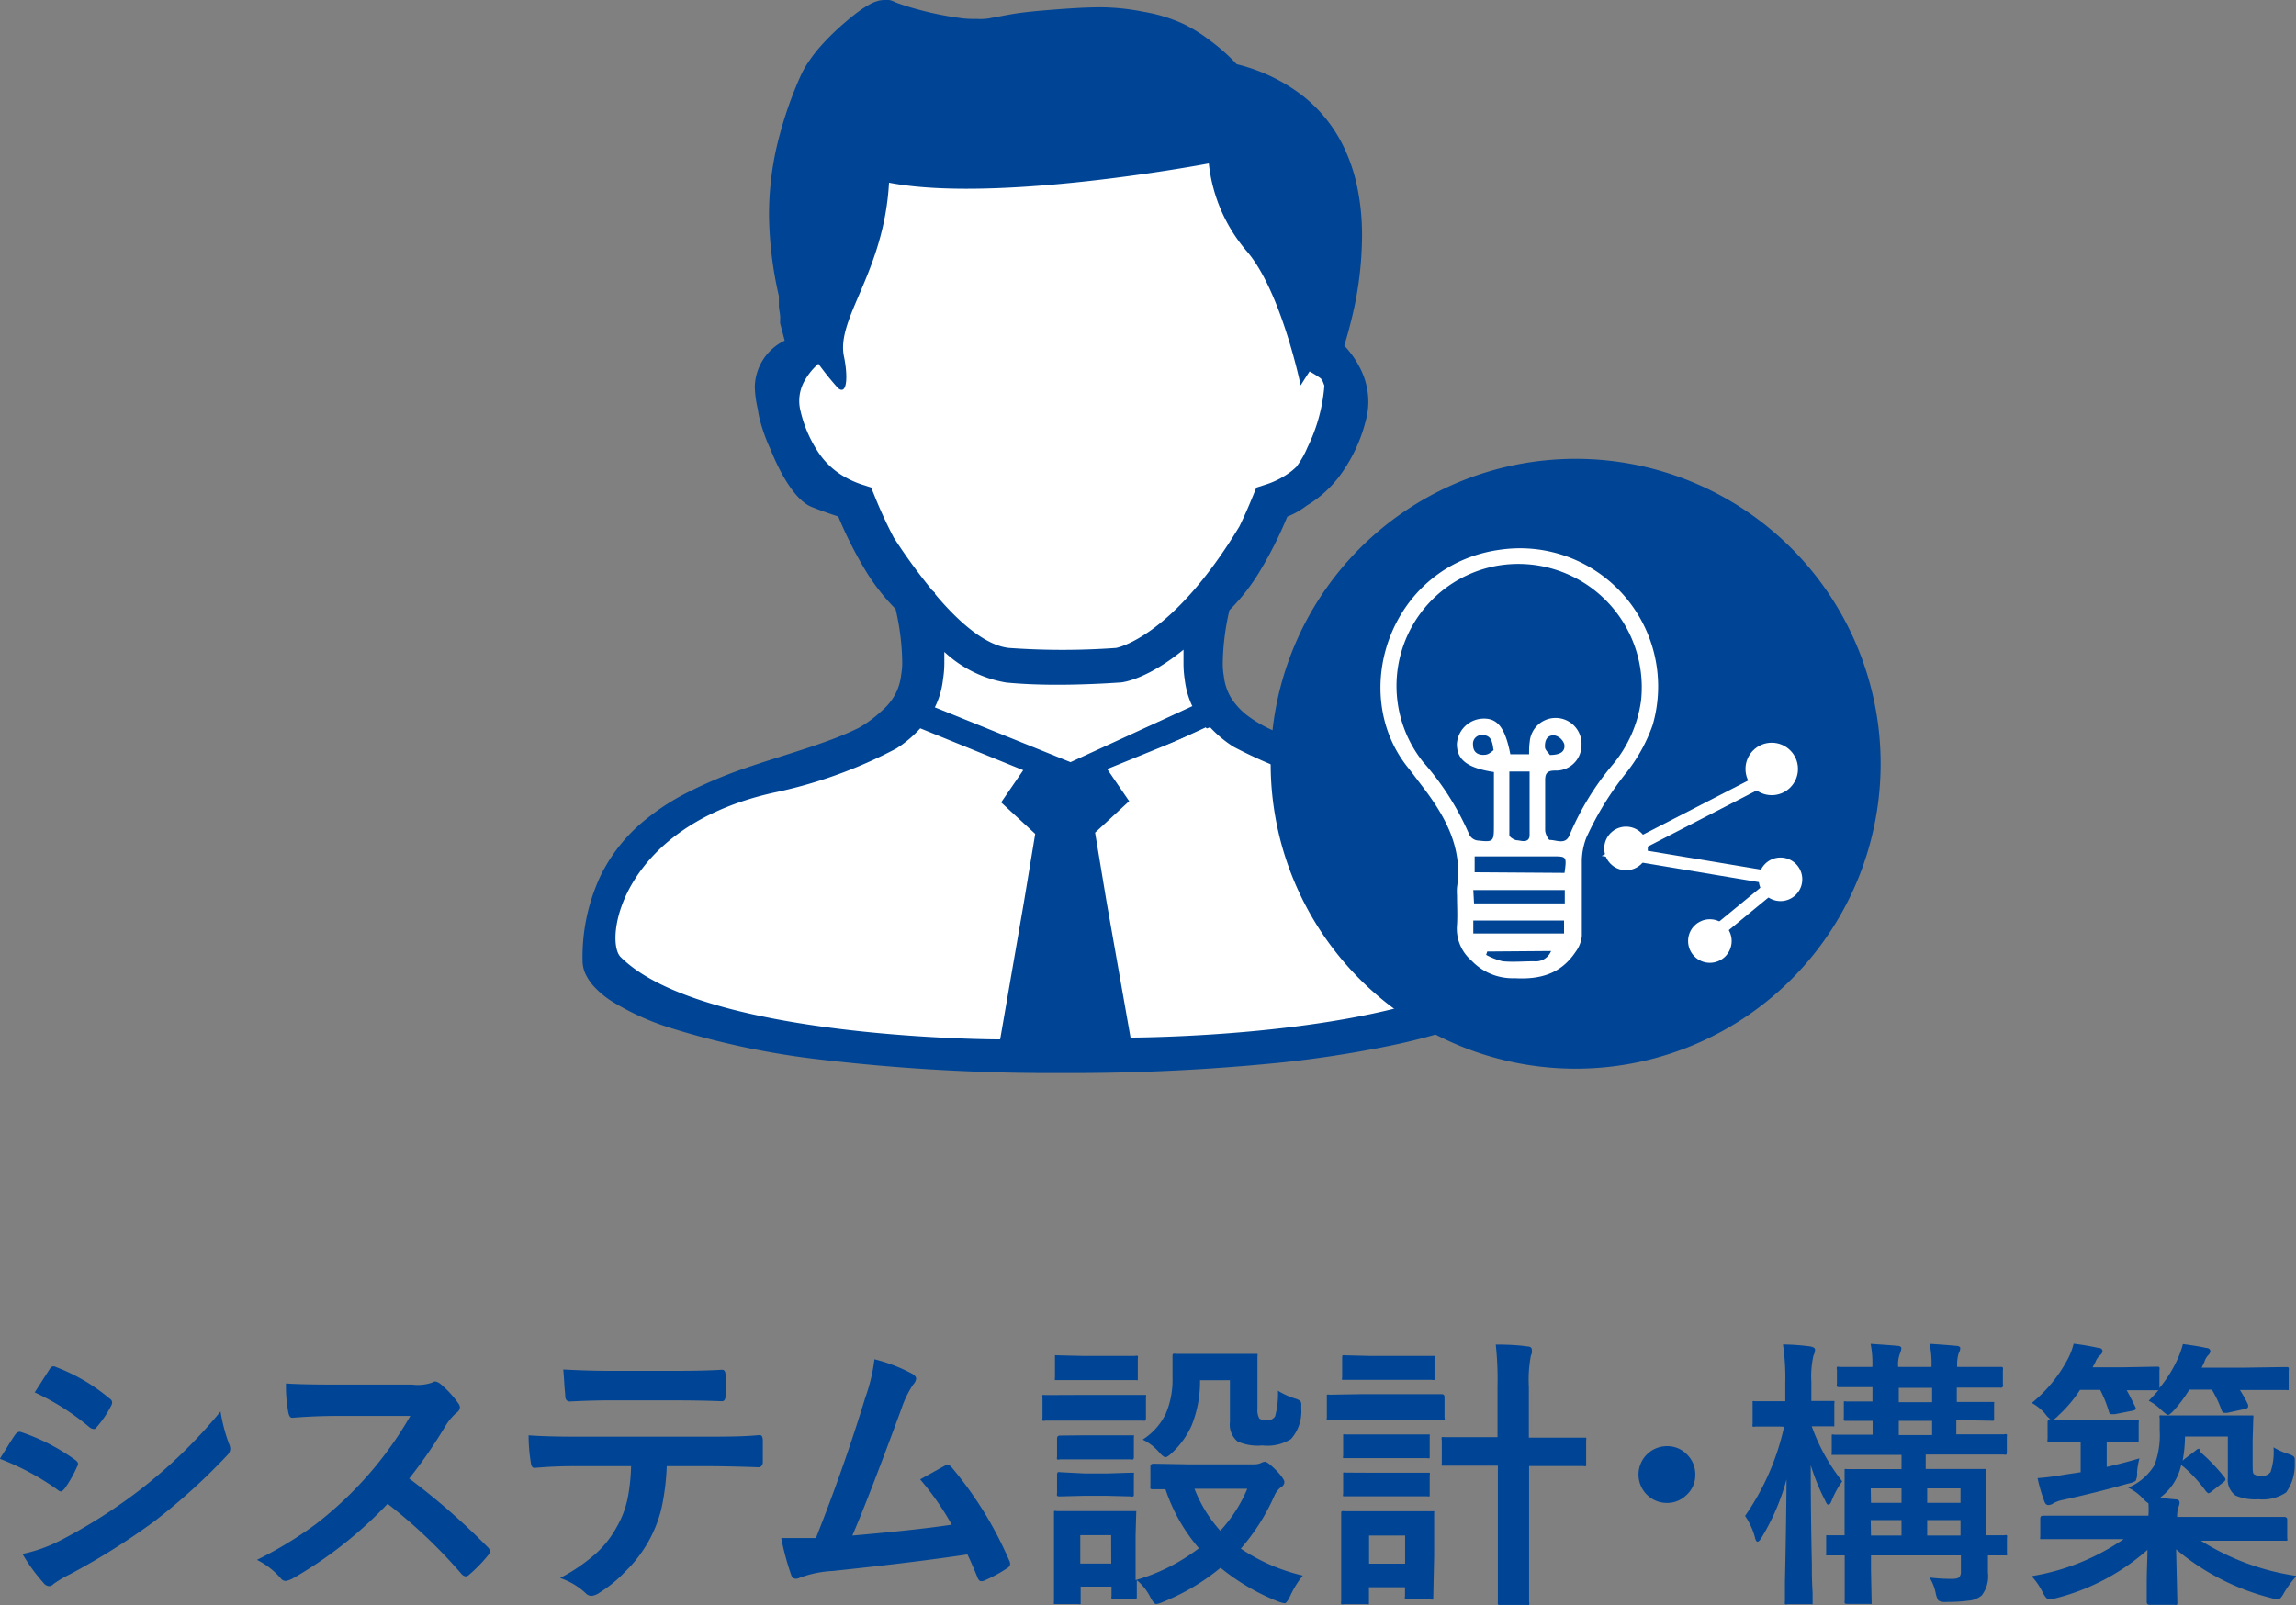 <svg xmlns="http://www.w3.org/2000/svg" viewBox="0 0 185.95 130.04"><rect x="0" y="0" width="185.95" height="130.04" fill="#808080" stroke="none"/><defs><style>.cls-1{isolation:isolate;}.cls-2{fill:#004595;}.cls-3,.cls-4{fill:#fff;}.cls-4{stroke:#fff;stroke-miterlimit:10;stroke-width:0.67px;}</style></defs><g id="レイヤー_2" data-name="レイヤー 2"><g id="レイヤー_1-2" data-name="レイヤー 1"><g id="システム設計_構築" data-name="システム設計 構築"><g class="cls-1"><path class="cls-2" d="M0,118.18c0-.07.3-.48.76-1.25.21-.33.36-.56.46-.7s.23-.24.35-.24h.08a16.21,16.21,0,0,1,4.42,2.26c.17.12.25.23.25.33a.66.66,0,0,1-.09.26,9.52,9.52,0,0,1-1,1.75c-.13.15-.23.23-.3.23a.5.5,0,0,1-.27-.14A20.82,20.82,0,0,0,0,118.18Zm1.82,7.7a12.19,12.19,0,0,0,3.12-1.12,42.83,42.83,0,0,0,6.3-4,40.41,40.41,0,0,0,6.62-6.42,14.11,14.11,0,0,0,.67,2.58,1.17,1.17,0,0,1,.12.44.79.79,0,0,1-.25.53,50,50,0,0,1-5.85,5.31,55.84,55.84,0,0,1-6.87,4.32,9.48,9.48,0,0,0-1.34.79.52.52,0,0,1-.37.18.63.63,0,0,1-.46-.28A14.11,14.11,0,0,1,1.82,125.88Zm1-13.1L4,110.94c.1-.17.21-.26.32-.26a.63.63,0,0,1,.26.08,15,15,0,0,1,4.32,2.55.35.35,0,0,1,.18.3.55.55,0,0,1-.09.29,8.27,8.27,0,0,1-1.18,1.73.23.23,0,0,1-.22.13.64.64,0,0,1-.35-.15A19.62,19.62,0,0,0,2.78,112.78Z"/><path class="cls-2" d="M33.14,119.77a56,56,0,0,1,6.36,5.56.5.5,0,0,1,.18.33.59.59,0,0,1-.15.33A12.07,12.07,0,0,1,38,127.56a.44.44,0,0,1-.28.14.55.55,0,0,1-.33-.18,41.6,41.6,0,0,0-6-5.7,33.48,33.48,0,0,1-7.72,6.07,2,2,0,0,1-.53.18.5.5,0,0,1-.39-.2,6.2,6.2,0,0,0-1.94-1.51,31.63,31.63,0,0,0,4.76-2.89,29.9,29.9,0,0,0,3.34-3,29.46,29.46,0,0,0,4.32-5.77l-5.93,0q-1.77,0-3.63.15c-.15,0-.25-.12-.31-.39a11.43,11.43,0,0,1-.2-2.39c.82.06,2.12.09,3.88.09h6.33A3.63,3.63,0,0,0,35,112a.43.43,0,0,1,.26-.09,1,1,0,0,1,.39.18,8.24,8.24,0,0,1,1.49,1.62.59.59,0,0,1,.11.29.6.6,0,0,1-.3.46,4.77,4.77,0,0,0-.84,1A39,39,0,0,1,33.14,119.77Z"/><path class="cls-2" d="M54,118.77a19.5,19.5,0,0,1-.43,3.43,10.61,10.61,0,0,1-.92,2.43,10.77,10.77,0,0,1-2,2.67A10.41,10.41,0,0,1,48.58,129a1.4,1.4,0,0,1-.68.28.68.68,0,0,1-.48-.23,5.65,5.65,0,0,0-2.06-1.22,14.27,14.27,0,0,0,2.92-2,8.16,8.16,0,0,0,1.66-2.12,7.81,7.81,0,0,0,.9-2.37,15.34,15.34,0,0,0,.27-2.57H46.74c-.73,0-1.88,0-3.44.14-.17,0-.28-.12-.31-.44a13.9,13.9,0,0,1-.18-2.2c.87.07,2.17.11,3.91.11H57.05c1.64,0,3.13,0,4.48-.13.16,0,.25.15.25.46s0,.45,0,.88,0,.72,0,.88-.12.39-.34.39c-1.63-.06-3.08-.09-4.37-.09Zm-8.36-7.83c1.34.07,2.61.11,3.82.11h5.15q2.35,0,3.87-.09c.19,0,.28.15.28.44a8.74,8.74,0,0,1,0,1.67c0,.29-.1.44-.3.44-1.25-.05-2.53-.07-3.85-.07H49.44c-.44,0-1.52,0-3.27.09q-.36,0-.39-.39c0-.21-.05-.57-.08-1.08S45.64,111.16,45.62,110.94Z"/><path class="cls-2" d="M70.82,110.11a13,13,0,0,1,3.1,1.2c.19.13.28.25.28.37a.79.79,0,0,1-.23.46,7.94,7.94,0,0,0-.94,1.91q-2.66,7.24-4,10.34c3.44-.3,6.13-.59,8.05-.88a22.26,22.26,0,0,0-2.56-3.67l2-1.11a.4.4,0,0,1,.21-.07.5.5,0,0,1,.34.2,30.25,30.25,0,0,1,4.65,7.52.64.64,0,0,1,.09.31c0,.15-.1.28-.31.39a11.63,11.63,0,0,1-1.74.94.58.58,0,0,1-.28.07c-.14,0-.25-.11-.32-.32-.41-1-.67-1.56-.81-1.85q-4.25.64-10.91,1.34a8.9,8.9,0,0,0-2.7.56.65.65,0,0,1-.29.07.38.38,0,0,1-.37-.3,21.53,21.53,0,0,1-.81-3c.42,0,.89,0,1.41,0l1.4,0q2.28-5.74,4-11.38A14.08,14.08,0,0,0,70.82,110.11Z"/><path class="cls-2" d="M87.13,113h3l2.46,0c.12,0,.19,0,.22,0a.31.31,0,0,1,0,.2v1.64q0,.2-.06.24a.38.38,0,0,1-.2,0l-2.46,0h-3l-2.43,0a.35.35,0,0,1-.23,0,.51.51,0,0,1,0-.22v-1.64a.36.36,0,0,1,0-.21.51.51,0,0,1,.22,0Zm18.37,14.65a7.66,7.66,0,0,0-1,1.62c-.19.41-.35.61-.46.61a2.88,2.88,0,0,1-.53-.15A17.43,17.43,0,0,1,98.85,127a17.53,17.53,0,0,1-4.69,2.78,1.56,1.56,0,0,1-.53.16c-.12,0-.28-.19-.48-.58a4.17,4.17,0,0,0-1.08-1.35c0,.38,0,.71,0,1s0,.3,0,.32,0,.19-.05.21a.37.37,0,0,1-.2,0H90.24c-.12,0-.2,0-.22-.05a.43.43,0,0,1,0-.2v-.76h-2.5v1.19c0,.12,0,.2,0,.22a.45.45,0,0,1-.21,0H85.61c-.14,0-.22,0-.25,0a.45.45,0,0,1,0-.21l0-3.47v-1.47l0-2.16c0-.13,0-.2,0-.22a.38.38,0,0,1,.23,0l2.1,0h2l2.12,0c.12,0,.19,0,.21,0s0,.1,0,.21l-.05,1.76V128a15.49,15.49,0,0,0,5.13-2.58,14.18,14.18,0,0,1-2.71-4.78l-1,0a.33.33,0,0,1-.22-.05.51.51,0,0,1,0-.22V118.8c0-.15.08-.23.25-.23l2.81.05h5.36a1.43,1.43,0,0,0,.5-.09.89.89,0,0,1,.35-.12c.15,0,.44.22.86.64s.72.82.72,1a.45.45,0,0,1-.26.41,1.77,1.77,0,0,0-.55.71,16.78,16.78,0,0,1-2.72,4.28A15.16,15.16,0,0,0,105.5,127.63ZM87.75,109.84h2.09l2.08,0a.37.37,0,0,1,.23,0,.4.4,0,0,1,0,.2v1.54c0,.13,0,.2,0,.22s-.1,0-.22,0l-2.08,0H87.75l-2.09,0c-.12,0-.2,0-.22,0a.45.45,0,0,1,0-.21V110c0-.12,0-.19,0-.21s.1,0,.21,0Zm.09,6.43h1.82l1.93,0c.14,0,.21,0,.24,0s0,.09,0,.19V118a.33.33,0,0,1-.05.22.53.53,0,0,1-.23,0l-1.93,0H87.84l-2,0a.38.38,0,0,1-.23,0,.45.45,0,0,1,0-.21v-1.49c0-.16.09-.23.26-.23Zm0,3.09h1.82l1.93-.06c.14,0,.21,0,.24,0s0,.1,0,.21V121c0,.13,0,.2-.05.22a.38.38,0,0,1-.23,0l-1.93-.05H87.84l-2,.05a.37.37,0,0,1-.23-.05.45.45,0,0,1,0-.21v-1.47a.32.32,0,0,1,.06-.23.38.38,0,0,1,.2,0Zm2.15,5h-2.5v2.3H90Zm2.58-7.76a5.14,5.14,0,0,0,1.85-2.09,7,7,0,0,0,.54-2.92l0-1.7c0-.12,0-.19.06-.22a.48.48,0,0,1,.22,0l2,0h2.31l2.06,0c.13,0,.2,0,.23,0a.45.45,0,0,1,0,.21l0,1.86v2.39a1.34,1.34,0,0,0,.16.79,1.07,1.07,0,0,0,.65.13.7.7,0,0,0,.62-.32,6.94,6.94,0,0,0,.23-2.07,6.15,6.15,0,0,0,1.35.62,1.32,1.32,0,0,1,.46.21.47.47,0,0,1,.08.33s0,.13,0,.29a3.38,3.38,0,0,1-.83,2.46,3.59,3.59,0,0,1-2.33.52,4,4,0,0,1-2-.32,1.77,1.77,0,0,1-.62-1.58v-3.38H97.19a9.54,9.54,0,0,1-.7,3.71,6.92,6.92,0,0,1-1.55,2.15c-.25.24-.43.37-.55.37s-.31-.15-.55-.44A4.19,4.19,0,0,0,92.57,116.63Zm8.43,4H96.74A11,11,0,0,0,98.83,124,11.59,11.59,0,0,0,101,120.64Z"/><path class="cls-2" d="M110.08,112.94h4.22l2.47,0c.15,0,.22.08.22.25v1.64a.38.38,0,0,1,0,.23s-.08,0-.18,0l-2.47,0h-4.22l-2.44,0c-.12,0-.2,0-.22,0a.54.54,0,0,1,0-.22v-1.64c0-.12,0-.19,0-.22a.45.45,0,0,1,.21,0Zm6,16.42c0,.12,0,.19,0,.21a.42.42,0,0,1-.21,0H114c-.12,0-.19,0-.21-.05a.31.31,0,0,1,0-.2v-.74h-2.92v1.14c0,.13,0,.21,0,.23a.45.45,0,0,1-.21,0h-1.79a.44.44,0,0,1-.25,0,.48.48,0,0,1,0-.22l0-3.44V124.8l0-2.15c0-.13,0-.21.06-.23a.48.48,0,0,1,.22,0l2.09,0h2.83l2.11,0c.13,0,.2,0,.22,0s0,.1,0,.22l0,1.76v1.64ZM111,109.84h2.87l2.08,0c.13,0,.21,0,.23,0a.4.4,0,0,1,0,.2v1.53c0,.12,0,.19,0,.21a.48.48,0,0,1-.22,0l-2.08,0H111l-2.09,0c-.12,0-.19,0-.21,0a.31.31,0,0,1,0-.2V110c0-.12,0-.19.05-.21s.09,0,.2,0Zm.07,6.36h2.55l1.93,0c.14,0,.22,0,.24,0s0,.1,0,.21v1.5c0,.12,0,.19,0,.21a.49.49,0,0,1-.23,0l-1.93,0H111l-2,0c-.13,0-.2,0-.22,0a.31.31,0,0,1,0-.2v-1.5c0-.12,0-.2,0-.22a.45.45,0,0,1,.21,0Zm0,3.1h2.55l1.93,0c.14,0,.22,0,.24,0a.31.31,0,0,1,0,.2V121c0,.11,0,.19,0,.21a.53.53,0,0,1-.23,0l-1.93,0H111l-2,0c-.13,0-.2,0-.22,0a.31.31,0,0,1,0-.2V119.5c0-.12,0-.19,0-.21a.45.45,0,0,1,.21,0Zm2.73,5.09h-2.92v2.28h2.92Zm7.37-15.47q1.53,0,2.52.15c.25,0,.37.11.37.26a.85.85,0,0,1,0,.24c0,.11-.06.19-.07.22a10.25,10.25,0,0,0-.17,2.55v4.12h1.47l2.92,0c.14,0,.22,0,.25,0a.53.53,0,0,1,0,.23v1.86c0,.12,0,.19,0,.21a.38.38,0,0,1-.23,0l-2.92,0h-1.47v7l0,4a.42.42,0,0,1,0,.25.31.31,0,0,1-.18,0H121.5c-.11,0-.17,0-.19-.06s0-.1,0-.22l0-4v-7H120l-3,0c-.13,0-.21,0-.23,0a.4.4,0,0,1,0-.2v-1.86a.4.4,0,0,1,0-.25.48.48,0,0,1,.22,0l3,0h1.29v-4.07A26.57,26.57,0,0,0,121.14,108.92Z"/><path class="cls-2" d="M135,117.15a2.21,2.21,0,0,1,1.71.76,2.23,2.23,0,0,1,.59,1.54,2.17,2.17,0,0,1-.76,1.7,2.21,2.21,0,0,1-1.54.6,2.3,2.3,0,0,1-2.3-2.3,2.3,2.3,0,0,1,2.3-2.3Z"/><path class="cls-2" d="M144.17,115.56l-2,0a.35.35,0,0,1-.23,0,.45.45,0,0,1,0-.21v-1.63c0-.12,0-.19,0-.21a.42.42,0,0,1,.21,0l2,0h.44V112a18.33,18.33,0,0,0-.19-3.09,18.51,18.51,0,0,1,2.21.16c.26.05.39.14.39.26a1.15,1.15,0,0,1-.13.48,7.65,7.65,0,0,0-.17,2.15v1.53l1.66,0c.11,0,.18,0,.2,0a.38.38,0,0,1,0,.2v1.63c0,.13,0,.2,0,.22s-.08,0-.19,0h-.5l-1.14,0A15.67,15.67,0,0,0,149.2,120a7.21,7.21,0,0,0-.84,1.52c-.09.25-.18.37-.28.37s-.17-.12-.28-.37a16.89,16.89,0,0,1-1.15-2.83q0,3.84.09,8c0,.64,0,1.42.06,2.33,0,.43,0,.66,0,.71s0,.2,0,.22-.1,0-.21,0h-1.79a.38.38,0,0,1-.24,0,.45.45,0,0,1,0-.21s0-.54,0-1.56q.1-4.47.13-8.34a18.13,18.13,0,0,1-2,4.68c-.15.25-.26.37-.35.37s-.16-.13-.22-.39a5.63,5.63,0,0,0-.79-1.7,20.17,20.17,0,0,0,3.16-7.22ZM158.1,127.9c.31,0,.51-.05.6-.16a.71.71,0,0,0,.11-.46V126h-7.28v1.18l.05,2.53c0,.12,0,.19,0,.22s-.1,0-.22,0h-1.75q-.18,0-.21-.06a.38.38,0,0,1,0-.2l0-2.48V126l-1.29,0c-.12,0-.19,0-.21,0s0-.09,0-.2v-1.22c0-.12,0-.19,0-.21s.09,0,.2,0h.41l.88,0V121.8l0-2.57c0-.12,0-.2,0-.22a.43.43,0,0,1,.2,0l3,0H154v-1.15h-2.3l-3.14,0c-.12,0-.19,0-.21,0a.45.45,0,0,1,0-.21v-1.22c0-.12,0-.19,0-.21a.31.31,0,0,1,.2,0l3.11,0V115.1l-1.62,0h-.5c-.12,0-.19,0-.21-.05a.4.4,0,0,1,0-.2v-1.11c0-.12,0-.19,0-.21a.31.31,0,0,1,.2,0l2.12,0v-1.16l-2.06,0-.61,0q-.18,0-.21-.06a.42.42,0,0,1,0-.21v-1.14a.37.37,0,0,1,0-.23.31.31,0,0,1,.2,0l2.67,0a8.19,8.19,0,0,0-.14-1.87c1,.07,1.76.12,2.14.16.23,0,.35.09.35.19a1.3,1.3,0,0,1-.11.42,2.51,2.51,0,0,0-.15,1.1h2.7a8,8,0,0,0-.15-1.87c1,.06,1.68.12,2.11.16.25,0,.37.09.37.19a.9.9,0,0,1-.13.42,3.16,3.16,0,0,0-.12,1.1h.37l3.13,0c.11,0,.17,0,.2.06a.45.45,0,0,1,0,.21v1.14a.19.19,0,0,1-.23.27l-3.13,0h-.37v1.16l2.81,0c.12,0,.19,0,.21,0s0,.09,0,.2v1.11c0,.12,0,.19-.05.21s-.09,0-.2,0l-2.81-.05v1.15h.77l3.1,0a.35.35,0,0,1,.22,0,.4.4,0,0,1,0,.2v1.22c0,.12,0,.19-.05.22a.4.4,0,0,1-.2,0l-3.14,0h-3.18V119h1.69l3,0c.12,0,.2,0,.22,0a.45.45,0,0,1,0,.21l0,2.79v2.37l1.09,0h.36a.33.33,0,0,1,.22,0,.37.37,0,0,1,0,.2v1.22a.42.42,0,0,1,0,.21s-.1,0-.22,0L161,126l0,1.38a2.56,2.56,0,0,1-.5,1.86,1.89,1.89,0,0,1-1,.42,14.21,14.21,0,0,1-1.85.11,1.16,1.16,0,0,1-.66-.11,1.81,1.81,0,0,1-.22-.6,3.79,3.79,0,0,0-.5-1.27C157,127.88,157.56,127.9,158.1,127.9Zm-6.57-6.16H154v-1.17h-2.49Zm0,2.65H154v-1.25h-2.49Zm2.25-10.8h2.7v-1.16h-2.7Zm0,2.66h2.7V115.1h-2.7Zm5,4.32h-2.7v1.17h2.7Zm-2.7,3.82h2.7v-1.25h-2.7Z"/><path class="cls-2" d="M164.55,113.65a11.56,11.56,0,0,0,3-3.72,5.37,5.37,0,0,0,.39-1.08,20.6,20.6,0,0,1,2,.34c.23,0,.34.12.34.28a.49.49,0,0,1-.21.32,1.43,1.43,0,0,0-.36.53,2.67,2.67,0,0,1-.12.24,1.59,1.59,0,0,0-.11.2H172l2.67-.05c.12,0,.19,0,.22.06a.48.48,0,0,1,0,.22v1.45A10.39,10.39,0,0,0,176.4,110a7.14,7.14,0,0,0,.39-1.12c.77.1,1.4.2,1.87.31.23,0,.35.13.35.26a.48.48,0,0,1-.17.33,1.42,1.42,0,0,0-.32.57l-.21.44h3.52l3.32-.05q.18,0,.21.06a.48.48,0,0,1,0,.22v1.35c0,.13,0,.2,0,.23a.43.43,0,0,1-.2,0l-3.32,0h-.43a11.11,11.11,0,0,1,.66,1.19.54.54,0,0,1,0,.17q0,.12-.27.18l-1.42.31-.24,0c-.09,0-.17-.08-.22-.22a8.61,8.61,0,0,0-.79-1.66h-1.82a11.27,11.27,0,0,1-1.25,1.68c-.23.24-.38.37-.46.37s-.28-.14-.58-.42a4.1,4.1,0,0,0-1-.73c.27-.27.53-.55.79-.85h-.12l-2.45,0c.12.21.35.65.68,1.32a.38.38,0,0,1,.06.17c0,.08-.1.13-.28.17l-1.43.28-.27,0c-.1,0-.18-.08-.21-.23a10,10,0,0,0-.7-1.74h-1.63a10.73,10.73,0,0,1-1.77,2.09,1.79,1.79,0,0,1-.46.37c.34,0,1,0,2.09,0h2.47l2.2,0a.33.33,0,0,1,.22,0,.4.4,0,0,1,0,.2v1.36c0,.13,0,.2-.05.22s-.1,0-.21,0l-2.2,0h-.13v2c.8-.18,1.69-.41,2.65-.69a6.25,6.25,0,0,0-.19,1.12,1.41,1.41,0,0,1-.12.71,1.84,1.84,0,0,1-.61.21q-2.32.67-5.31,1.33a2.49,2.49,0,0,0-.76.28.72.72,0,0,1-.39.13c-.15,0-.25-.1-.32-.3a13,13,0,0,1-.55-1.88,20.92,20.92,0,0,0,2.16-.28l1.33-.2v-2.48h-.23l-2.2,0a.4.4,0,0,1-.25,0,.45.45,0,0,1,0-.21v-1.36c0-.16.08-.25.23-.25a1.5,1.5,0,0,1-.41-.41A3.8,3.8,0,0,0,164.55,113.65Zm13.68,4a15.22,15.22,0,0,1,1.91,2,.4.4,0,0,1,.1.2c0,.06-.07.15-.22.26l-.92.72a.58.58,0,0,1-.25.14s-.1-.06-.19-.16a11.2,11.2,0,0,0-1.83-2c-.1-.06-.16-.12-.17-.18a4.48,4.48,0,0,1-1.74,2.71l1.28.12c.22,0,.32.11.32.28a1.33,1.33,0,0,1-.11.4,2.78,2.78,0,0,0-.09.74h5.73l2.94,0c.16,0,.25.07.25.22v1.49a.41.41,0,0,1,0,.22s-.1,0-.21,0l-2.94,0h-3.84a19.8,19.8,0,0,0,7.74,2.85A9,9,0,0,0,185,129q-.3.57-.51.57a3.41,3.41,0,0,1-.52-.11,19.26,19.26,0,0,1-7.73-3.95l.1,4.27c0,.12,0,.2-.05.22a.45.45,0,0,1-.21,0h-2c-.15,0-.22-.08-.22-.25l0-1.51c0-.9.05-1.8.06-2.69a17.78,17.78,0,0,1-7.43,3.92,2.67,2.67,0,0,1-.53.1c-.15,0-.33-.19-.53-.58a5.28,5.28,0,0,0-.9-1.31,18.3,18.3,0,0,0,7.46-3h-3.59l-2.95,0c-.11,0-.19,0-.21,0a.48.48,0,0,1,0-.22V123c0-.15.08-.22.24-.22l2.95,0H174a8.06,8.06,0,0,0,0-1,2.21,2.21,0,0,1-.46-.4,4,4,0,0,0-1.18-.87,4.52,4.52,0,0,0,2.13-1.83,6.9,6.9,0,0,0,.42-2.79l0-1a.35.35,0,0,1,0-.23.45.45,0,0,1,.21,0l2.26,0h2.59l2.3,0c.12,0,.19,0,.22,0a.51.51,0,0,1,0,.22l-.05,1.72v2c0,.49,0,.76.12.83a1,1,0,0,0,.6.14.86.86,0,0,0,.73-.33,5.1,5.1,0,0,0,.24-2,5.32,5.32,0,0,0,1.17.53,1.42,1.42,0,0,1,.46.21.33.33,0,0,1,.09.26c0,.06,0,.17,0,.34a3.83,3.83,0,0,1-.7,2.32,3.41,3.41,0,0,1-2.24.55,4,4,0,0,1-1.86-.3,1.58,1.58,0,0,1-.62-1.45v-3.33h-3.47a11.07,11.07,0,0,1-.19,1.95l.19-.16.88-.67a.49.49,0,0,1,.25-.14A.72.72,0,0,1,178.23,117.63Z"/></g></g><path class="cls-2" d="M124.41,73a13.19,13.19,0,0,0-1.6-3.43,14.63,14.63,0,0,0-4.45-4.28,25.64,25.64,0,0,0-4.07-2.09c-2.1-.88-4.27-1.54-6.26-2.19a37.5,37.5,0,0,1-5.28-2l-.16-.08a9.87,9.87,0,0,1-1.38-.83,5.6,5.6,0,0,1-1.43-1.45,4.3,4.3,0,0,1-.66-1.86,6,6,0,0,1-.09-1,19.84,19.84,0,0,1,.54-4.36,16.35,16.35,0,0,0,2.49-3.2,33,33,0,0,0,2.2-4.38,6.47,6.47,0,0,0,1.58-.9,9.26,9.26,0,0,0,2.79-2.58,12.71,12.71,0,0,0,2-4.37,5.7,5.7,0,0,0,.19-1.47,6,6,0,0,0-.73-2.83A7.48,7.48,0,0,0,108.87,28c.24-.78.53-1.82.79-3a28.62,28.62,0,0,0,.65-5.87,19,19,0,0,0-.44-4.22,14,14,0,0,0-1.09-3.11,11.75,11.75,0,0,0-3.35-4.1,14.35,14.35,0,0,0-5.27-2.5,15.54,15.54,0,0,0-2.27-2,12.09,12.09,0,0,0-2-1.24,12.65,12.65,0,0,0-3.24-1A18.29,18.29,0,0,0,89.19.59c-1.62,0-3.32.14-5.21.3-.71.07-1.31.14-1.82.22-.78.13-1.35.25-1.82.33a3.82,3.82,0,0,1-.63.09,4.12,4.12,0,0,1-.62,0A7.94,7.94,0,0,1,78,1.49,25.91,25.91,0,0,1,74.4.78c-.49-.13-.92-.26-1.25-.37L72.72.26l-.26-.1A1.44,1.44,0,0,0,72,0l-.35,0a2.49,2.49,0,0,0-.47.05l-.29.09a2.51,2.51,0,0,0-.4.18c-.22.12-.43.25-.66.4a14.23,14.23,0,0,0-1.28,1,19.8,19.8,0,0,0-2.07,2,11.58,11.58,0,0,0-.93,1.19,7.4,7.4,0,0,0-.73,1.28,31.74,31.74,0,0,0-2,6.07,25.07,25.07,0,0,0-.54,5.15,30.62,30.62,0,0,0,.8,6.57,2.26,2.26,0,0,0,0,.26c0,.17,0,.35,0,.54s.08.56.1.8,0,.22,0,.31a.34.34,0,0,1,0,.1v.19l.37,1.41a4.26,4.26,0,0,0-2.42,3.75,8.94,8.94,0,0,0,.25,1.84,6.58,6.58,0,0,0,.14.75h0a14.21,14.21,0,0,0,.89,2.49c.86,2.14,2.06,4.13,3.31,4.64.9.36,1.67.62,2.17.78l0,0a32.09,32.09,0,0,0,2.15,4.28,16.82,16.82,0,0,0,2.49,3.21,19.84,19.84,0,0,1,.54,4.36,5.86,5.86,0,0,1-.09,1,4.38,4.38,0,0,1-.37,1.34,4.62,4.62,0,0,1-1.23,1.58A9.52,9.52,0,0,1,69.48,59l-.65.3c-.69.31-1.44.6-2.24.88-1.85.66-4,1.28-6.1,2a36.64,36.64,0,0,0-4.78,2,18.6,18.6,0,0,0-3.31,2.12A13.45,13.45,0,0,0,48.61,71a15.51,15.51,0,0,0-1.43,6.83,2.61,2.61,0,0,0,.24,1.07,4.17,4.17,0,0,0,.55.86,7.15,7.15,0,0,0,1.64,1.39,20.93,20.93,0,0,0,4.76,2.14A65.62,65.62,0,0,0,66.7,85.86a159.44,159.44,0,0,0,19.43,1.06,168.31,168.31,0,0,0,17.27-.81,91.23,91.23,0,0,0,9.37-1.44,47.75,47.75,0,0,0,5.17-1.38,26.46,26.46,0,0,0,2.91-1.14,15.5,15.5,0,0,0,1.69-.9,7.5,7.5,0,0,0,1.78-1.5,4.11,4.11,0,0,0,.55-.89,2.64,2.64,0,0,0,.21-1A16.74,16.74,0,0,0,124.41,73Zm-34.25.74-1-6.15L91.89,65,90.11,62.4l7.54-3.47q.31.34.66.66a11.19,11.19,0,0,0,1.4,1.06Z"/><path class="cls-3" d="M89.61,73l-.92-5.55,2.76-2.55-1.78-2.6L98,58.91a9.57,9.57,0,0,0,1.55,1.35c.13.09.26.18.4.26A37.72,37.72,0,0,0,109.6,64c12.7,2.68,14,12,12.7,13.37-6.68,6.68-30.74,6.68-30.74,6.68"/><path id="Path_93863" data-name="Path 93863" class="cls-2" d="M127.62,37.17a24.7,24.7,0,1,0,24.69,24.7A24.7,24.7,0,0,0,127.62,37.17Z"/><circle class="cls-4" cx="143.49" cy="62.29" r="1.79"/><circle class="cls-4" cx="131.69" cy="68.73" r="1.43"/><circle class="cls-4" cx="144.2" cy="71.23" r="1.43"/><circle class="cls-4" cx="138.48" cy="76.23" r="1.43"/><polygon class="cls-4" points="138.24 76.37 138.01 76.09 143.79 71.34 130.77 69.17 143.05 62.85 143.21 63.17 131.9 69 144.62 71.12 138.24 76.37"/><path class="cls-3" d="M118,72.52a4.56,4.56,0,0,1,0-.64c.48-3.2-.95-5.75-2.79-8.16-.41-.53-.8-1.07-1.22-1.59-4.88-6.16-1.27-16.47,7.59-17.61a11.19,11.19,0,0,1,12.26,14.23,13.44,13.44,0,0,1-2.06,3.76,24.91,24.91,0,0,0-3.31,5.36,5.53,5.53,0,0,0-.36,1.78c0,2.06,0,4.12,0,6.18a2.58,2.58,0,0,1-.5,1.27c-1.18,1.77-2.84,2.26-4.94,2.14a4.58,4.58,0,0,1-3.5-1.43A3.41,3.41,0,0,1,118,74.92C118.05,74.13,118,73.32,118,72.52Zm5.84-11.42c0-.37,0-.66.05-1a2.1,2.1,0,0,1,4.19.32,2.05,2.05,0,0,1-2.13,2c-.66,0-.82.23-.81.84,0,1.34,0,2.67,0,4,0,.27.26.78.37.78.55,0,1.28.43,1.61-.4a22,22,0,0,1,3.5-5.71,10.27,10.27,0,0,0,2.29-5.2,10,10,0,0,0-11.66-10.9,9.89,9.89,0,0,0-6,15.89A22.15,22.15,0,0,1,119,67.62a.89.89,0,0,0,.62.46c1.36.15,1.37.12,1.37-1.26V62.54c-2.17-.33-3-1-3-2.27a2.19,2.19,0,0,1,2-2.05c1.26-.1,1.9.68,2.33,2.88Zm2.87,9.61c.18-1.34.18-1.34-1-1.34h-5.43c-.28,0-.56,0-.85,0v1.29Zm-4.47-8.21c0,1.76,0,3.46,0,5.15,0,.16.42.42.64.42s.93.29,1-.36c0-1.72,0-3.44,0-5.21Zm-2.92,9.6.06,1.08h7.35V72.1Zm0,3.52h7.35V74.57h-7.35Zm1.13,1.46-.09.27a5.39,5.39,0,0,0,1.34.52c.84.08,1.7,0,2.55,0a1.33,1.33,0,0,0,1.37-.83Zm.5-16.33c-.08-.75-.24-1.19-.86-1.2a.7.7,0,0,0-.79.79c0,.66.48.86,1,.8C120.61,61.11,120.83,60.85,121,60.75Zm4.54.41c.81,0,1.3-.23,1.2-.87a1.09,1.09,0,0,0-.75-.71c-.66-.09-.86.44-.81,1C125.18,60.81,125.44,61,125.52,61.16Z"/><path class="cls-3" d="M67.86,31.43c.73.64.84-.87.49-2.56C67.71,25.76,71.6,22.06,72,14.8c8.77,1.7,25.9-1.56,25.9-1.56A13,13,0,0,0,101,20.38c2.77,3.24,4.34,10.84,4.34,10.84s.29-.47.72-1.13a7.83,7.83,0,0,1,.94.59c0,.06.08.12.11.18s.1.25.15.38a13.67,13.67,0,0,1-1.37,5,7.33,7.33,0,0,1-.9,1.58c-.13.12-.26.24-.4.35a6.76,6.76,0,0,1-2.13,1.1l-.71.23-.26.63c-.37.92-.74,1.75-1.11,2.51-5.48,9.09-10,9.85-10,9.85a60.63,60.63,0,0,1-8.66,0c-1.91-.2-4.07-2.08-6-4.38l0-.09-.23-.21a46.56,46.56,0,0,1-3.11-4.27,36.6,36.6,0,0,1-1.57-3.42l-.26-.63-.72-.23a7.64,7.64,0,0,1-1.44-.64,6.26,6.26,0,0,1-2-1.81,10.17,10.17,0,0,1-1.55-3.49,3.29,3.29,0,0,1,.38-2.57,5.05,5.05,0,0,1,1.06-1.28A24.55,24.55,0,0,0,67.86,31.43ZM82.92,73.11,81,84.2s-24.06,0-30.74-6.68c-1.34-1.34,0-10.69,12.69-13.37a37.7,37.7,0,0,0,9.65-3.52l.39-.26A9.64,9.64,0,0,0,74.53,59l8.34,3.39L81.08,65l2.76,2.55ZM75.71,57.3a6.68,6.68,0,0,0,.66-2.25,8.47,8.47,0,0,0,.11-1.31c0-.32,0-.62,0-.93a9.7,9.7,0,0,0,5,2.48c1.31.13,2.77.18,4.13.18,2.62,0,4.89-.17,5.06-.18.37,0,2.35-.35,5.18-2.66,0,.36,0,.73,0,1.11a8.53,8.53,0,0,0,.1,1.31,6.9,6.9,0,0,0,.57,2.06l.05.09-9.87,4.54ZM90.16,73.71l-1-6.15L91.89,65,90.11,62.4l7.54-3.47q.31.34.66.66a11.19,11.19,0,0,0,1.4,1.06Z"/></g></g></svg>
